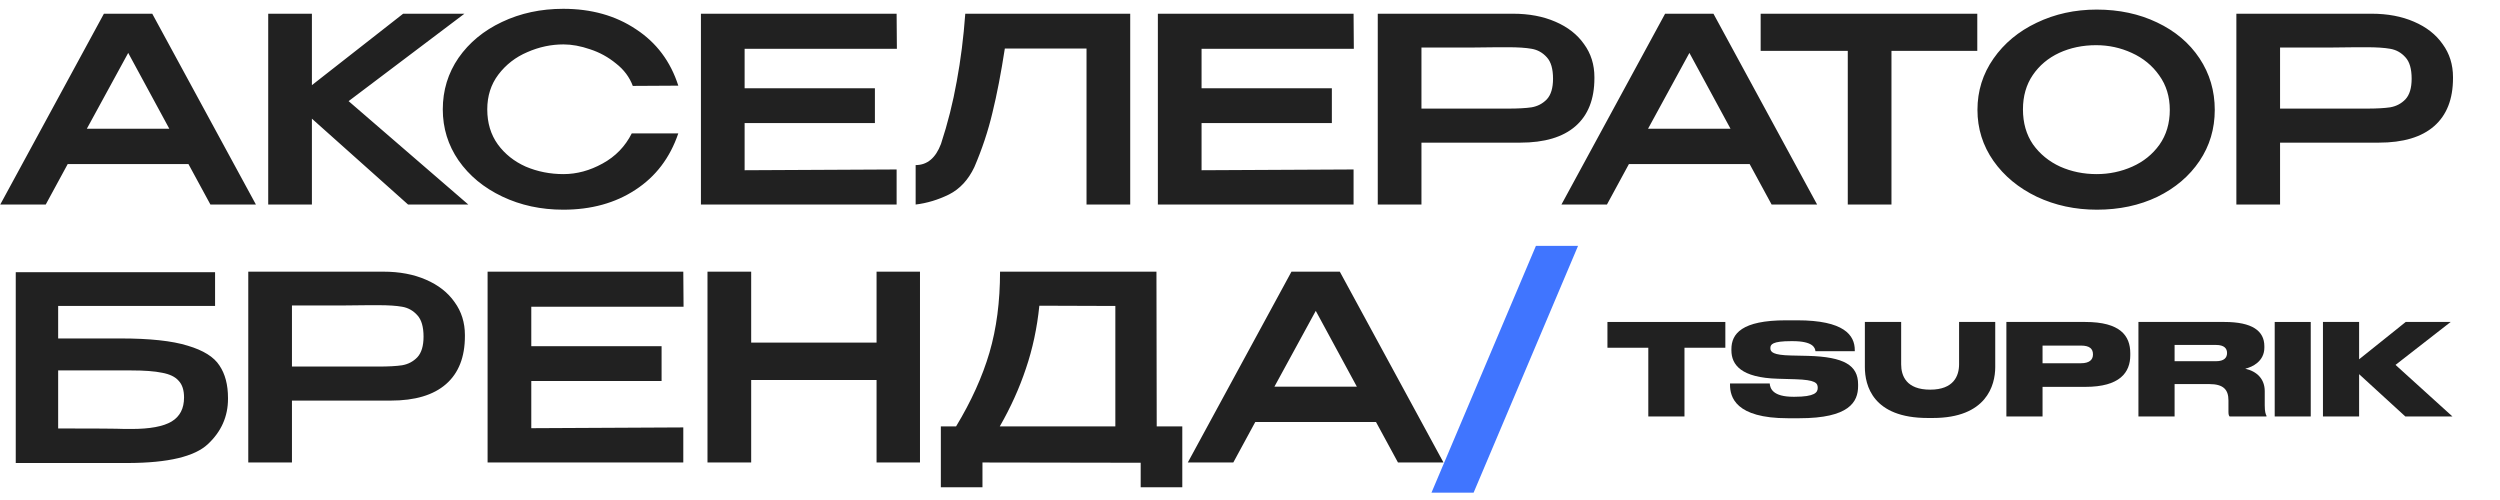 <?xml version="1.0" encoding="UTF-8"?> <svg xmlns="http://www.w3.org/2000/svg" width="210" height="42" viewBox="0 0 210 42" fill="none"> <g clip-path="url(#clip0_22_57)"> <path d="M21.497 17.181H17.675L15.829 13.78H5.688L3.842 17.181H0.021L8.728 1.152H12.789L21.497 17.181ZM10.77 4.444L7.295 10.813H14.222L10.77 4.444ZM29.283 8.495L39.338 17.181H34.278L26.2 9.968V17.181H22.53V1.152H26.2V7.152L33.865 1.152H39.012L29.283 8.495ZM37.194 9.188C37.194 7.585 37.636 6.141 38.519 4.856C39.417 3.571 40.633 2.567 42.167 1.845C43.716 1.109 45.432 0.74 47.314 0.74C49.674 0.74 51.708 1.311 53.416 2.452C55.139 3.578 56.326 5.159 56.977 7.195L53.155 7.217C52.88 6.481 52.41 5.852 51.744 5.333C51.092 4.798 50.369 4.401 49.572 4.141C48.776 3.867 48.031 3.73 47.336 3.73C46.293 3.73 45.28 3.946 44.295 4.379C43.311 4.798 42.5 5.426 41.863 6.264C41.241 7.087 40.93 8.062 40.93 9.188C40.93 10.329 41.226 11.311 41.82 12.134C42.413 12.943 43.195 13.564 44.165 13.997C45.15 14.416 46.206 14.625 47.336 14.625C48.45 14.625 49.543 14.329 50.615 13.737C51.7 13.145 52.518 12.3 53.069 11.203H56.977C56.282 13.253 55.081 14.834 53.372 15.946C51.679 17.058 49.659 17.614 47.314 17.614C45.446 17.614 43.738 17.246 42.189 16.509C40.64 15.773 39.417 14.762 38.519 13.477C37.636 12.192 37.194 10.762 37.194 9.188ZM73.492 10.336H62.548V14.3L75.316 14.235V17.181H58.878V1.152H75.316L75.338 4.098H62.548V7.412H73.492V10.336ZM94.938 1.152V17.181H91.268V4.076H84.406C84.088 6.141 83.74 7.939 83.364 9.47C83.002 11.001 82.495 12.524 81.844 14.04C81.337 15.109 80.627 15.874 79.715 16.336C78.803 16.784 77.87 17.066 76.914 17.181V13.867C77.884 13.867 78.594 13.275 79.042 12.091C79.607 10.372 80.049 8.618 80.367 6.827C80.7 5.037 80.939 3.145 81.083 1.152H94.938ZM111.876 10.336H100.931V14.3L113.7 14.235V17.181H97.261V1.152H113.7L113.722 4.098H100.931V7.412H111.876V10.336ZM127.089 1.152C128.436 1.152 129.623 1.376 130.651 1.823C131.693 2.271 132.496 2.899 133.061 3.708C133.64 4.502 133.93 5.426 133.93 6.481V6.567C133.93 8.329 133.401 9.672 132.344 10.596C131.288 11.52 129.738 11.982 127.697 11.982H119.402V17.181H115.732V1.152H127.089ZM126.677 9.123C127.502 9.123 128.16 9.087 128.653 9.015C129.159 8.928 129.586 8.704 129.934 8.343C130.281 7.968 130.455 7.39 130.455 6.611C130.455 5.787 130.281 5.188 129.934 4.813C129.586 4.423 129.159 4.184 128.653 4.098C128.16 4.011 127.502 3.968 126.677 3.968H125.83C125.453 3.968 124.802 3.975 123.875 3.99C122.949 3.99 121.458 3.99 119.402 3.99V9.123H126.655H126.677ZM152.638 17.181H148.816L146.97 13.78H136.829L134.983 17.181H131.161L139.869 1.152H143.93L152.638 17.181ZM141.91 4.444L138.436 10.813H145.363L141.91 4.444ZM147.895 4.206V1.152H166.092L147.895 4.206ZM166.092 1.152V4.271H158.883V17.181H155.213V4.271H147.895V1.152H166.092ZM176.118 0.805C177.999 0.805 179.693 1.166 181.198 1.888C182.719 2.61 183.906 3.614 184.76 4.899C185.614 6.185 186.04 7.629 186.04 9.231C186.04 10.82 185.614 12.25 184.76 13.52C183.906 14.791 182.726 15.795 181.221 16.531C179.715 17.253 178.021 17.614 176.139 17.614C174.315 17.614 172.636 17.253 171.1 16.531C169.566 15.795 168.35 14.791 167.453 13.52C166.555 12.235 166.106 10.806 166.106 9.231C166.106 7.643 166.555 6.206 167.453 4.921C168.35 3.636 169.559 2.632 171.079 1.91C172.613 1.174 174.294 0.805 176.118 0.805ZM176.118 14.625C177.173 14.625 178.172 14.416 179.113 13.997C180.055 13.578 180.815 12.964 181.394 12.156C181.974 11.333 182.263 10.358 182.263 9.231C182.263 8.12 181.966 7.152 181.372 6.329C180.794 5.506 180.026 4.878 179.07 4.444C178.13 4.011 177.13 3.795 176.074 3.795C174.944 3.795 173.909 4.011 172.968 4.444C172.042 4.878 171.304 5.499 170.753 6.307C170.203 7.116 169.928 8.076 169.928 9.188C169.928 10.329 170.21 11.311 170.774 12.134C171.354 12.943 172.114 13.564 173.055 13.997C173.997 14.416 175.016 14.625 176.118 14.625ZM199.213 1.152C200.558 1.152 201.745 1.376 202.774 1.823C203.817 2.271 204.619 2.899 205.183 3.708C205.763 4.502 206.052 5.426 206.052 6.481V6.567C206.052 8.329 205.524 9.672 204.467 10.596C203.411 11.52 201.862 11.982 199.821 11.982H191.525V17.181H187.855V1.152H199.213ZM198.799 9.123C199.624 9.123 200.284 9.087 200.775 9.015C201.282 8.928 201.709 8.704 202.056 8.343C202.405 7.968 202.578 7.39 202.578 6.611C202.578 5.787 202.405 5.188 202.056 4.813C201.709 4.423 201.282 4.184 200.775 4.098C200.284 4.011 199.624 3.968 198.799 3.968H197.953C197.576 3.968 196.924 3.975 195.998 3.99C195.072 3.99 193.581 3.99 191.525 3.99V9.123H198.778H198.799ZM10.14 28.43C12.586 28.43 14.461 28.632 15.764 29.037C17.082 29.427 17.972 29.983 18.435 30.704C18.913 31.412 19.152 32.322 19.152 33.434V33.499C19.152 34.986 18.587 36.257 17.458 37.311C16.343 38.351 14.128 38.878 10.813 38.892H1.323V22.863H18.066V25.701H4.885V28.43H10.14ZM11.03 36.033C12.594 36.033 13.723 35.824 14.418 35.405C15.113 34.986 15.46 34.315 15.46 33.39C15.46 32.77 15.308 32.3 15.004 31.983C14.715 31.65 14.251 31.427 13.614 31.311C12.992 31.181 12.13 31.116 11.03 31.116H11.008H4.885V35.99C7.939 35.99 9.814 36.004 10.509 36.033H11.03ZM32.212 22.82C33.558 22.82 34.745 23.044 35.773 23.491C36.815 23.939 37.619 24.567 38.184 25.376C38.763 26.17 39.052 27.094 39.052 28.148V28.235C39.052 29.997 38.524 31.34 37.467 32.264C36.41 33.188 34.861 33.65 32.82 33.65H24.524V38.849H20.855V22.82H32.212ZM31.799 30.791C32.624 30.791 33.283 30.755 33.775 30.683C34.282 30.596 34.709 30.372 35.056 30.011C35.404 29.636 35.578 29.058 35.578 28.278C35.578 27.455 35.404 26.856 35.056 26.48C34.709 26.091 34.282 25.852 33.775 25.766C33.283 25.679 32.624 25.636 31.799 25.636H30.952C30.576 25.636 29.924 25.643 28.998 25.657C28.071 25.657 26.58 25.657 24.524 25.657V30.791H31.777H31.799ZM55.573 32.004H44.628V35.968L57.397 35.903V38.849H40.958V22.82H57.397L57.419 25.766H44.628V29.08H55.573V32.004ZM63.099 28.777H73.631V22.82H77.279V38.849H73.631V31.918H63.099V38.849H59.429V22.82H63.099V28.777ZM97.164 35.816H99.313V40.928H95.817V38.871L82.527 38.849V40.928H79.031V35.816H80.312C81.586 33.708 82.52 31.643 83.114 29.622C83.707 27.6 84.004 25.333 84.004 22.82H97.142L97.164 35.816ZM87.305 25.679C87.117 27.542 86.74 29.304 86.175 30.964C85.625 32.611 84.894 34.228 83.982 35.816H93.689V25.701L87.305 25.679ZM121.252 38.849H117.43L115.584 35.448H105.443L103.597 38.849H99.775L108.483 22.82H112.544L121.252 38.849ZM110.525 26.112L107.05 32.481H113.977L110.525 26.112Z" fill="#212121"></path> <path d="M120.244 41.383L129.017 20.654H132.556L123.783 41.383H120.244Z" fill="#4075FF"></path> <path d="M138.458 34.983V29.21H135.025V27.045H144.929V29.21H141.496V34.983H138.458Z" fill="#212121"></path> <path d="M151.149 35.132H150.176C145.78 35.132 145.321 33.35 145.321 32.315V32.209H148.657C148.689 32.635 148.914 33.329 150.647 33.329H150.743C152.443 33.329 152.689 32.966 152.689 32.582V32.571C152.689 32.166 152.486 31.91 150.818 31.857L149.342 31.814C146.262 31.729 145.438 30.651 145.438 29.424V29.328C145.438 28.037 146.304 26.906 150.016 26.906H150.967C154.903 26.906 155.802 28.154 155.802 29.413V29.499H152.497C152.465 29.21 152.294 28.656 150.572 28.656H150.465C148.871 28.656 148.711 28.933 148.711 29.242V29.253C148.711 29.573 148.946 29.829 150.443 29.861L151.877 29.893C154.903 29.979 156.08 30.683 156.08 32.283V32.433C156.08 33.766 155.331 35.132 151.149 35.132Z" fill="#212121"></path> <path d="M156.649 30.832V27.045H159.697V30.598C159.697 31.569 160.125 32.731 162.135 32.731C164.114 32.731 164.563 31.569 164.563 30.598V27.045H167.6V30.832C167.6 32.369 166.862 35.111 162.36 35.111H161.932C157.301 35.111 156.649 32.369 156.649 30.832Z" fill="#212121"></path> <path d="M175.167 32.497H171.574V34.983H168.536V27.045H175.167C178.108 27.045 178.943 28.208 178.943 29.669V29.84C178.943 31.28 178.076 32.497 175.167 32.497ZM171.574 29.029V30.512H174.804C175.499 30.512 175.809 30.224 175.809 29.787V29.755C175.809 29.296 175.52 29.029 174.804 29.029H171.574Z" fill="#212121"></path> <path d="M182.666 28.976V30.341H186.152C186.826 30.341 187.072 30.043 187.072 29.659V29.648C187.072 29.274 186.837 28.976 186.152 28.976H182.666ZM182.666 32.262V34.983H179.628V27.045H186.858C189.179 27.045 190.206 27.791 190.206 29.082V29.2C190.206 30.352 189.2 30.832 188.601 30.971C189.585 31.195 190.238 31.835 190.238 32.859V34.033C190.238 34.588 190.313 34.791 190.387 34.929V34.983H187.286C187.211 34.897 187.19 34.791 187.19 34.566V33.638C187.19 32.731 186.772 32.262 185.575 32.262H182.666Z" fill="#212121"></path> <path d="M194.102 27.045V34.983H191.075V27.045H194.102Z" fill="#212121"></path> <path d="M198.165 34.983H195.128V27.045H198.165V30.181L202.079 27.045H205.855L201.224 30.651L206.004 34.983H202.047L198.165 31.43V34.983Z" fill="#212121"></path> </g> <defs> <clipPath id="clip0_22_57"> <rect width="210" height="40.778" fill="white" transform="translate(0 0.7)"></rect> </clipPath> </defs> </svg> 